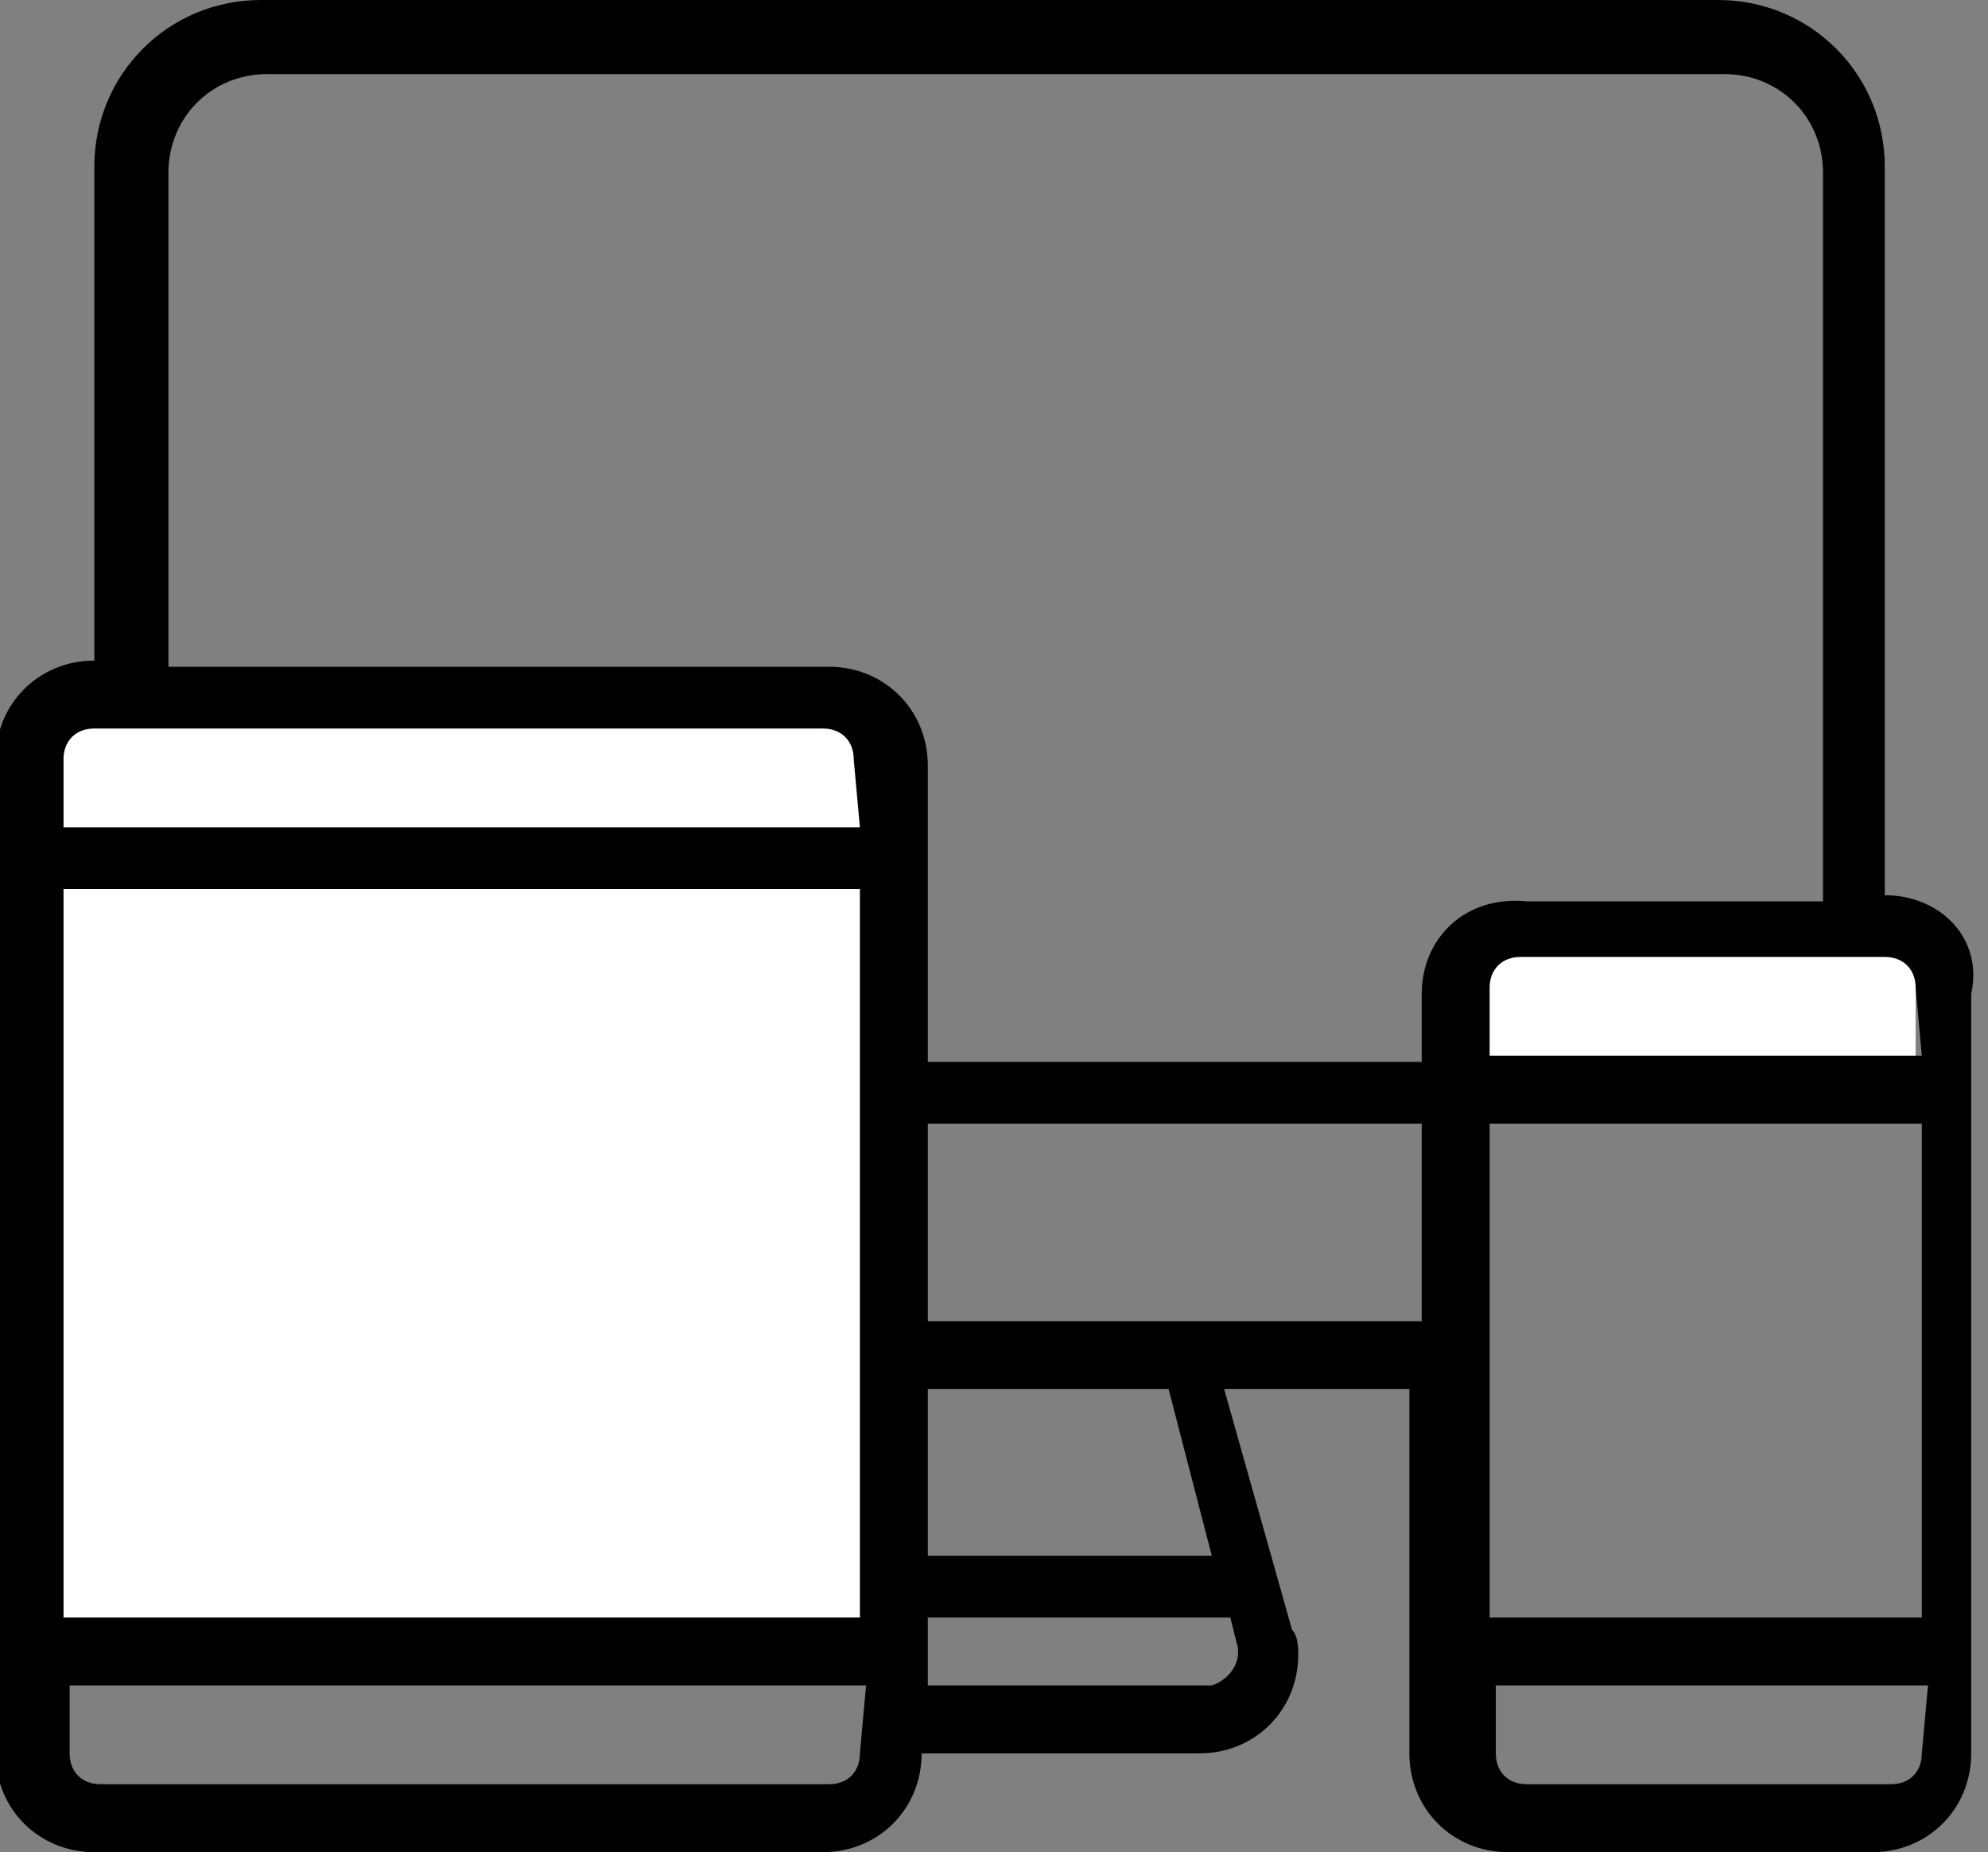<?xml version="1.0" encoding="utf-8"?>
<!-- Generator: Adobe Illustrator 23.0.3, SVG Export Plug-In . SVG Version: 6.00 Build 0)  -->
<svg version="1.1" id="Layer_1" xmlns="http://www.w3.org/2000/svg" xmlns:xlink="http://www.w3.org/1999/xlink" x="0px" y="0px"
	 viewBox="0 0 32.2 30" style="enable-background:new 0 0 32.2 30;" xml:space="preserve">
<rect x="0" y="0" width="32.2" height="30" fill="#808080" stroke="none"/>
<style type="text/css">
	.st0{display:none;fill:#C5FAE8;}
	.st1{fill:#FFFFFF;}
</style>
<g id="Multi-screen_Compatibility" transform="translate(-813.272 -235)">
	<rect id="Rectangle_140" x="815.3" y="236" class="st0" width="28" height="17"/>
	<rect id="Rectangle_141" x="814.3" y="246" class="st1" width="13" height="16"/>
	<rect id="Rectangle_139" x="814.3" y="249" class="st0" width="13" height="13"/>
	<rect id="Rectangle_143" x="837.3" y="253" class="st0" width="7" height="9"/>
	<rect id="Rectangle_144" x="827.3" y="257" class="st0" width="6" height="6"/>
	<rect id="Rectangle_142" x="837.3" y="250" class="st1" width="7" height="3"/>
	<path id="Path_44" d="M843.8,249.5v-11.8c0-1.5-1.2-2.7-2.7-2.7h-23.6c-1.5,0-2.7,1.2-2.7,2.7v8c-0.9,0-1.6,0.7-1.6,1.6
		c0,0,0,0,0,0v16.1c0,0.9,0.7,1.6,1.6,1.6c0,0,0,0,0,0h11.8c0.9,0,1.6-0.7,1.6-1.6h4.5c0.9,0,1.6-0.7,1.6-1.6c0-0.1,0-0.3-0.1-0.4
		l-1.1-3.9h3v5.9c0,0.9,0.7,1.6,1.6,1.6h5.9c0.9,0,1.6-0.7,1.6-1.6l0,0v-12.3C845.4,250.2,844.7,249.5,843.8,249.5z M827.2,263.4
		c0,0.3-0.2,0.5-0.5,0.5h-11.8c-0.3,0-0.5-0.2-0.5-0.5v-1.1h12.9L827.2,263.4z M827.2,261.2h-12.9v-11.8h12.9V261.2z M827.2,248.4
		h-12.9v-1.1c0-0.3,0.2-0.5,0.5-0.5h11.8c0.3,0,0.5,0.2,0.5,0.5L827.2,248.4z M833.3,261.6c0.1,0.3-0.1,0.6-0.4,0.7c0,0-0.1,0-0.1,0
		h-4.5v-1.1h4.9L833.3,261.6z M828.3,260.2v-2.7h3.9l0.7,2.7L828.3,260.2z M836.3,256.4h-8v-3.2h8V256.4z M836.3,251.1v1.1h-8v-4.8
		c0-0.9-0.7-1.6-1.6-1.6H816v-8c0-0.9,0.7-1.6,1.6-1.6h23.6c0.9,0,1.6,0.7,1.6,1.6v11.8h-4.8C837,249.5,836.3,250.2,836.3,251.1
		L836.3,251.1z M844.4,263.4c0,0.3-0.2,0.5-0.5,0.5h-5.9c-0.3,0-0.5-0.2-0.5-0.5v-1.1h7L844.4,263.4z M844.4,261.2h-7v-8h7
		L844.4,261.2z M844.4,252.1h-7v-1.1c0-0.3,0.2-0.5,0.5-0.5h5.9c0.3,0,0.5,0.2,0.5,0.5L844.4,252.1z"/>
</g>
</svg>
